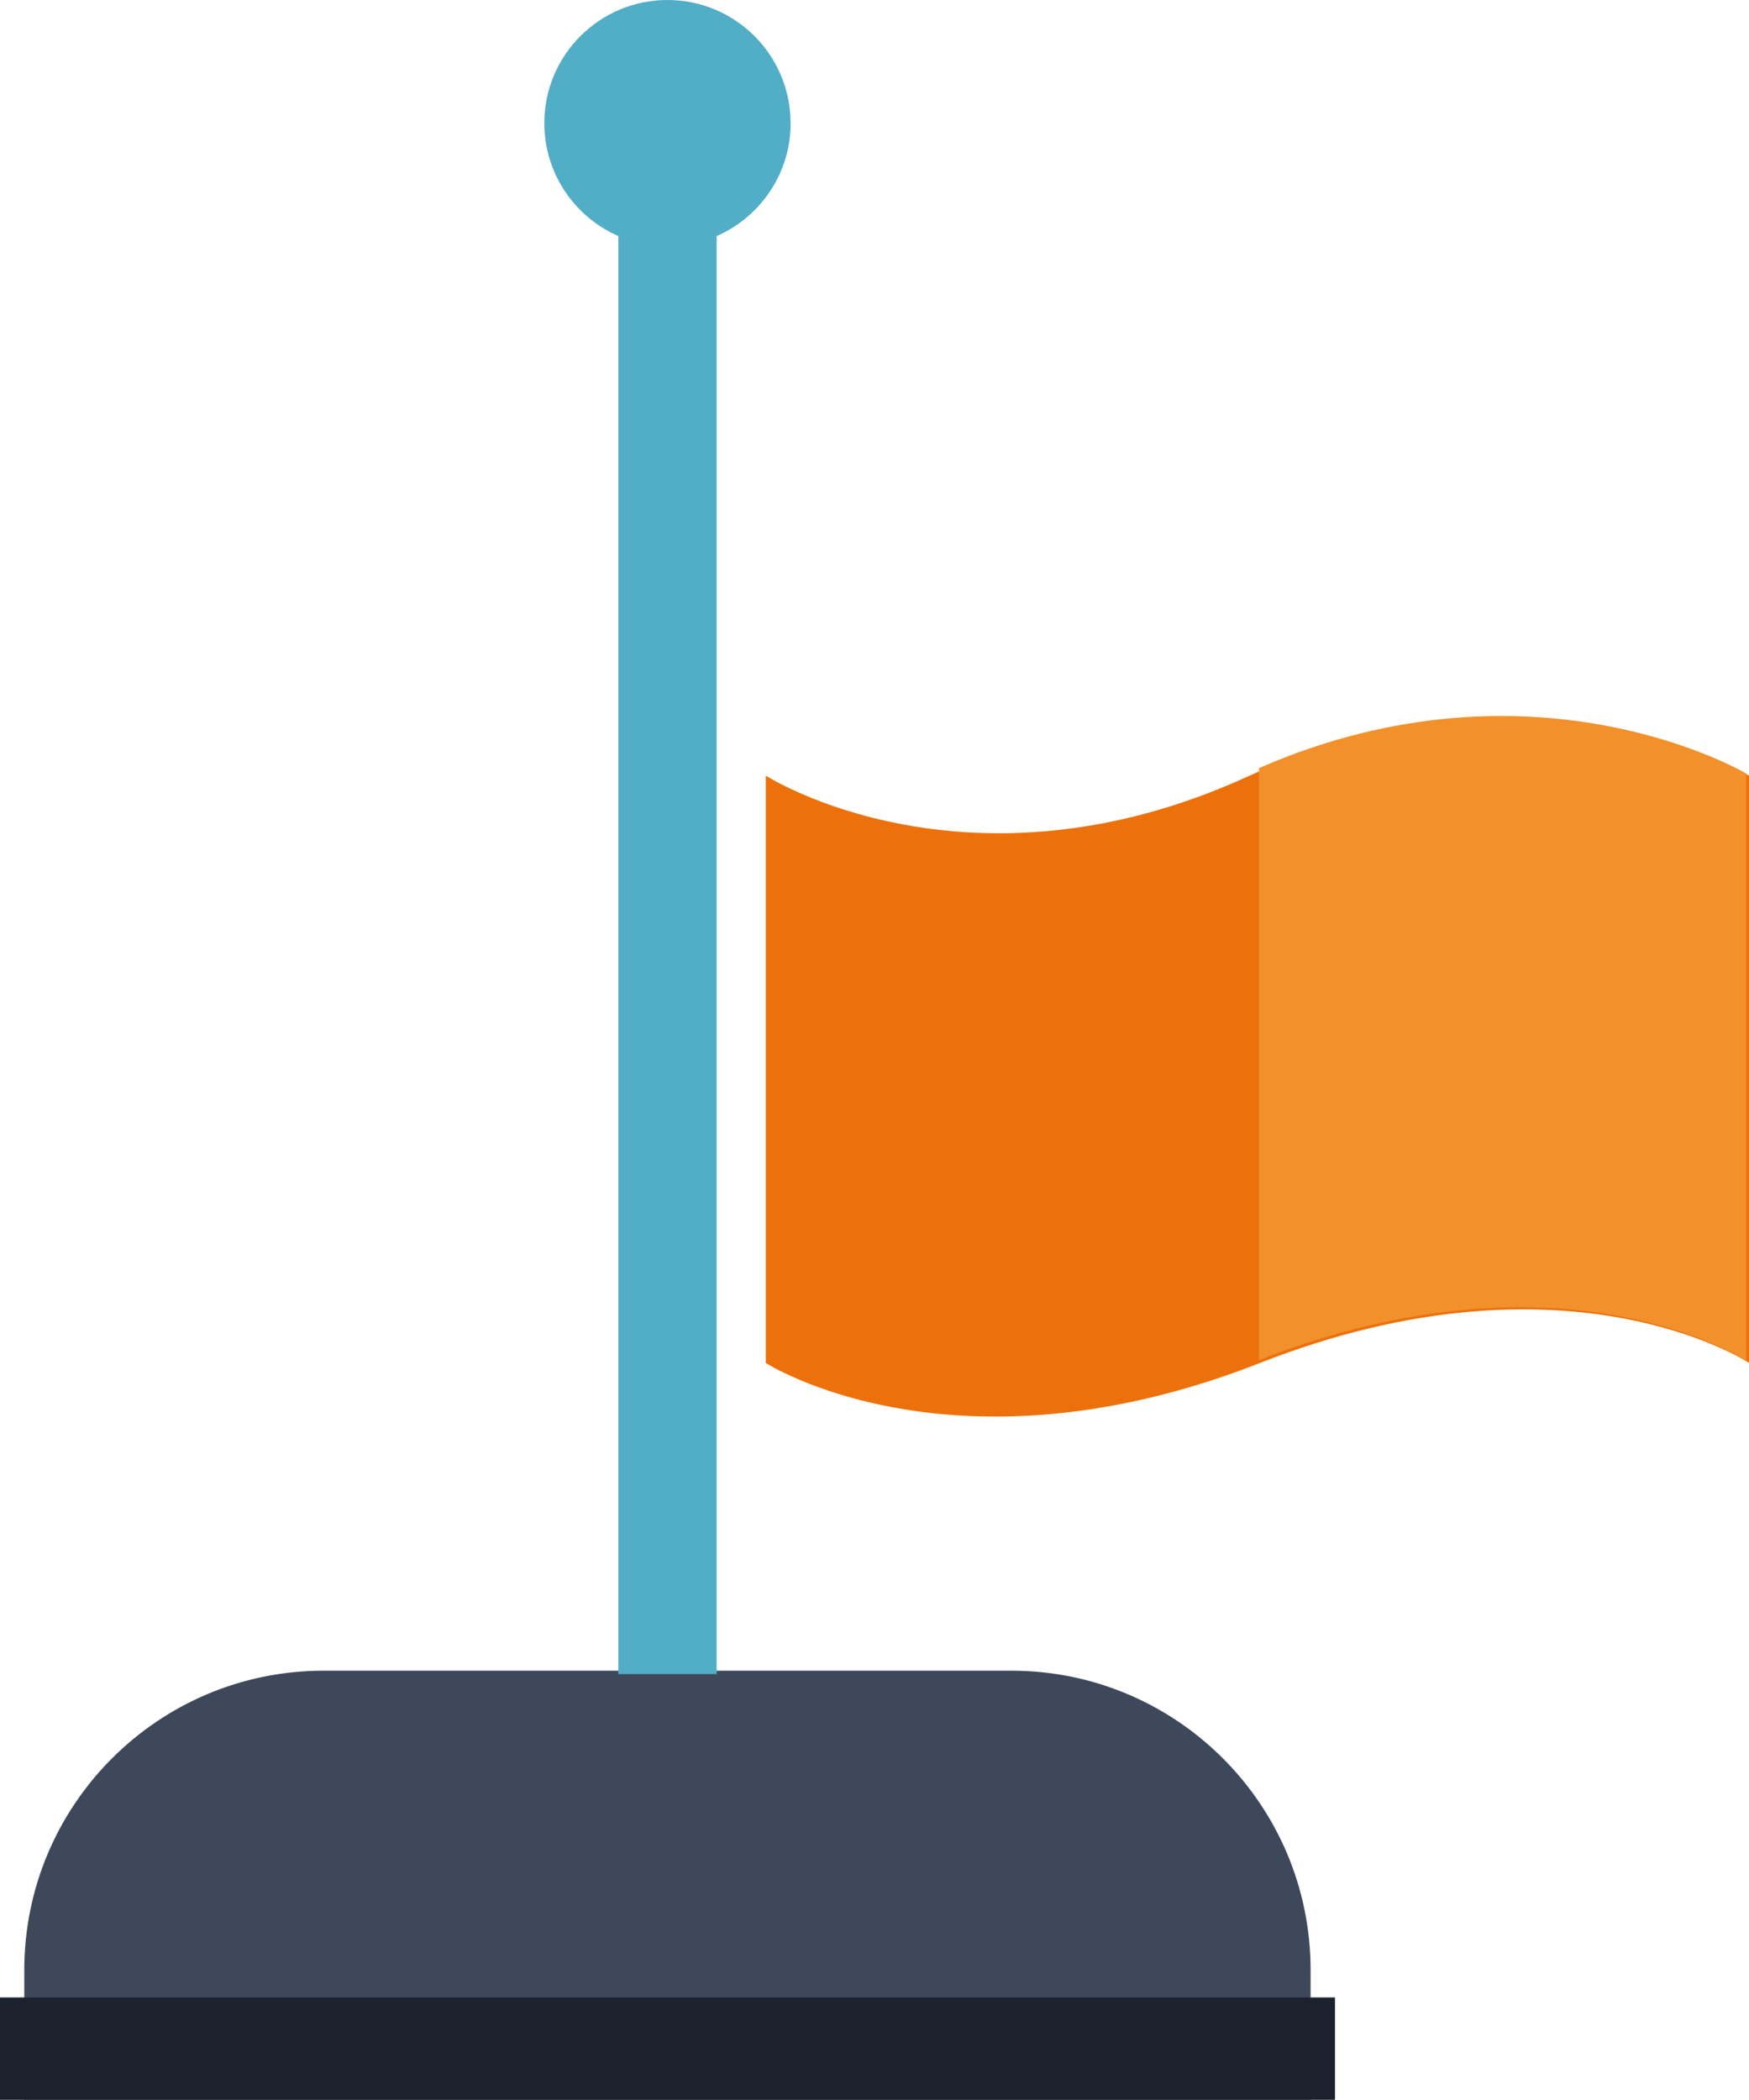 <?xml version="1.0" encoding="UTF-8"?>
<svg id="Calque_1" data-name="Calque 1" xmlns="http://www.w3.org/2000/svg" viewBox="0 0 208.69 250.49">
  <defs>
    <style>
      .cls-1 {
        fill: #ed710a;
      }

      .cls-2 {
        fill: #51aec6;
      }

      .cls-3 {
        fill: #1b212d;
      }

      .cls-4 {
        fill: #3d495b;
      }

      .cls-5 {
        fill: #f2912b;
      }
    </style>
  </defs>
  <path class="cls-4" d="M38.6,199.3h82.08c19.71,0,35.7,16,35.7,35.7v15.48H2.9v-15.48c0-19.71,16-35.7,35.7-35.7Z"/>
  <path class="cls-2" d="M94.33,14.69c0-8.11-6.58-14.69-14.69-14.69s-14.69,6.58-14.69,14.69c0,6.03,3.63,11.2,8.83,13.47v171.54h11.73V28.16c5.19-2.27,8.83-7.44,8.83-13.47Z"/>
  <path class="cls-1" d="M208.69,92.53s-26-15.46-59.59,0-57.73,0-57.73,0v70.06s22.33,14.39,58.97,0,58.36,0,58.36,0v-70.06Z"/>
  <rect class="cls-3" y="238.28" width="159.29" height="12.21"/>
  <path class="cls-5" d="M150.22,91.63v70.61c36.48-14.23,58.12.09,58.12.09v-70.06s-25.25-14.99-58.12-.64Z"/>
</svg>